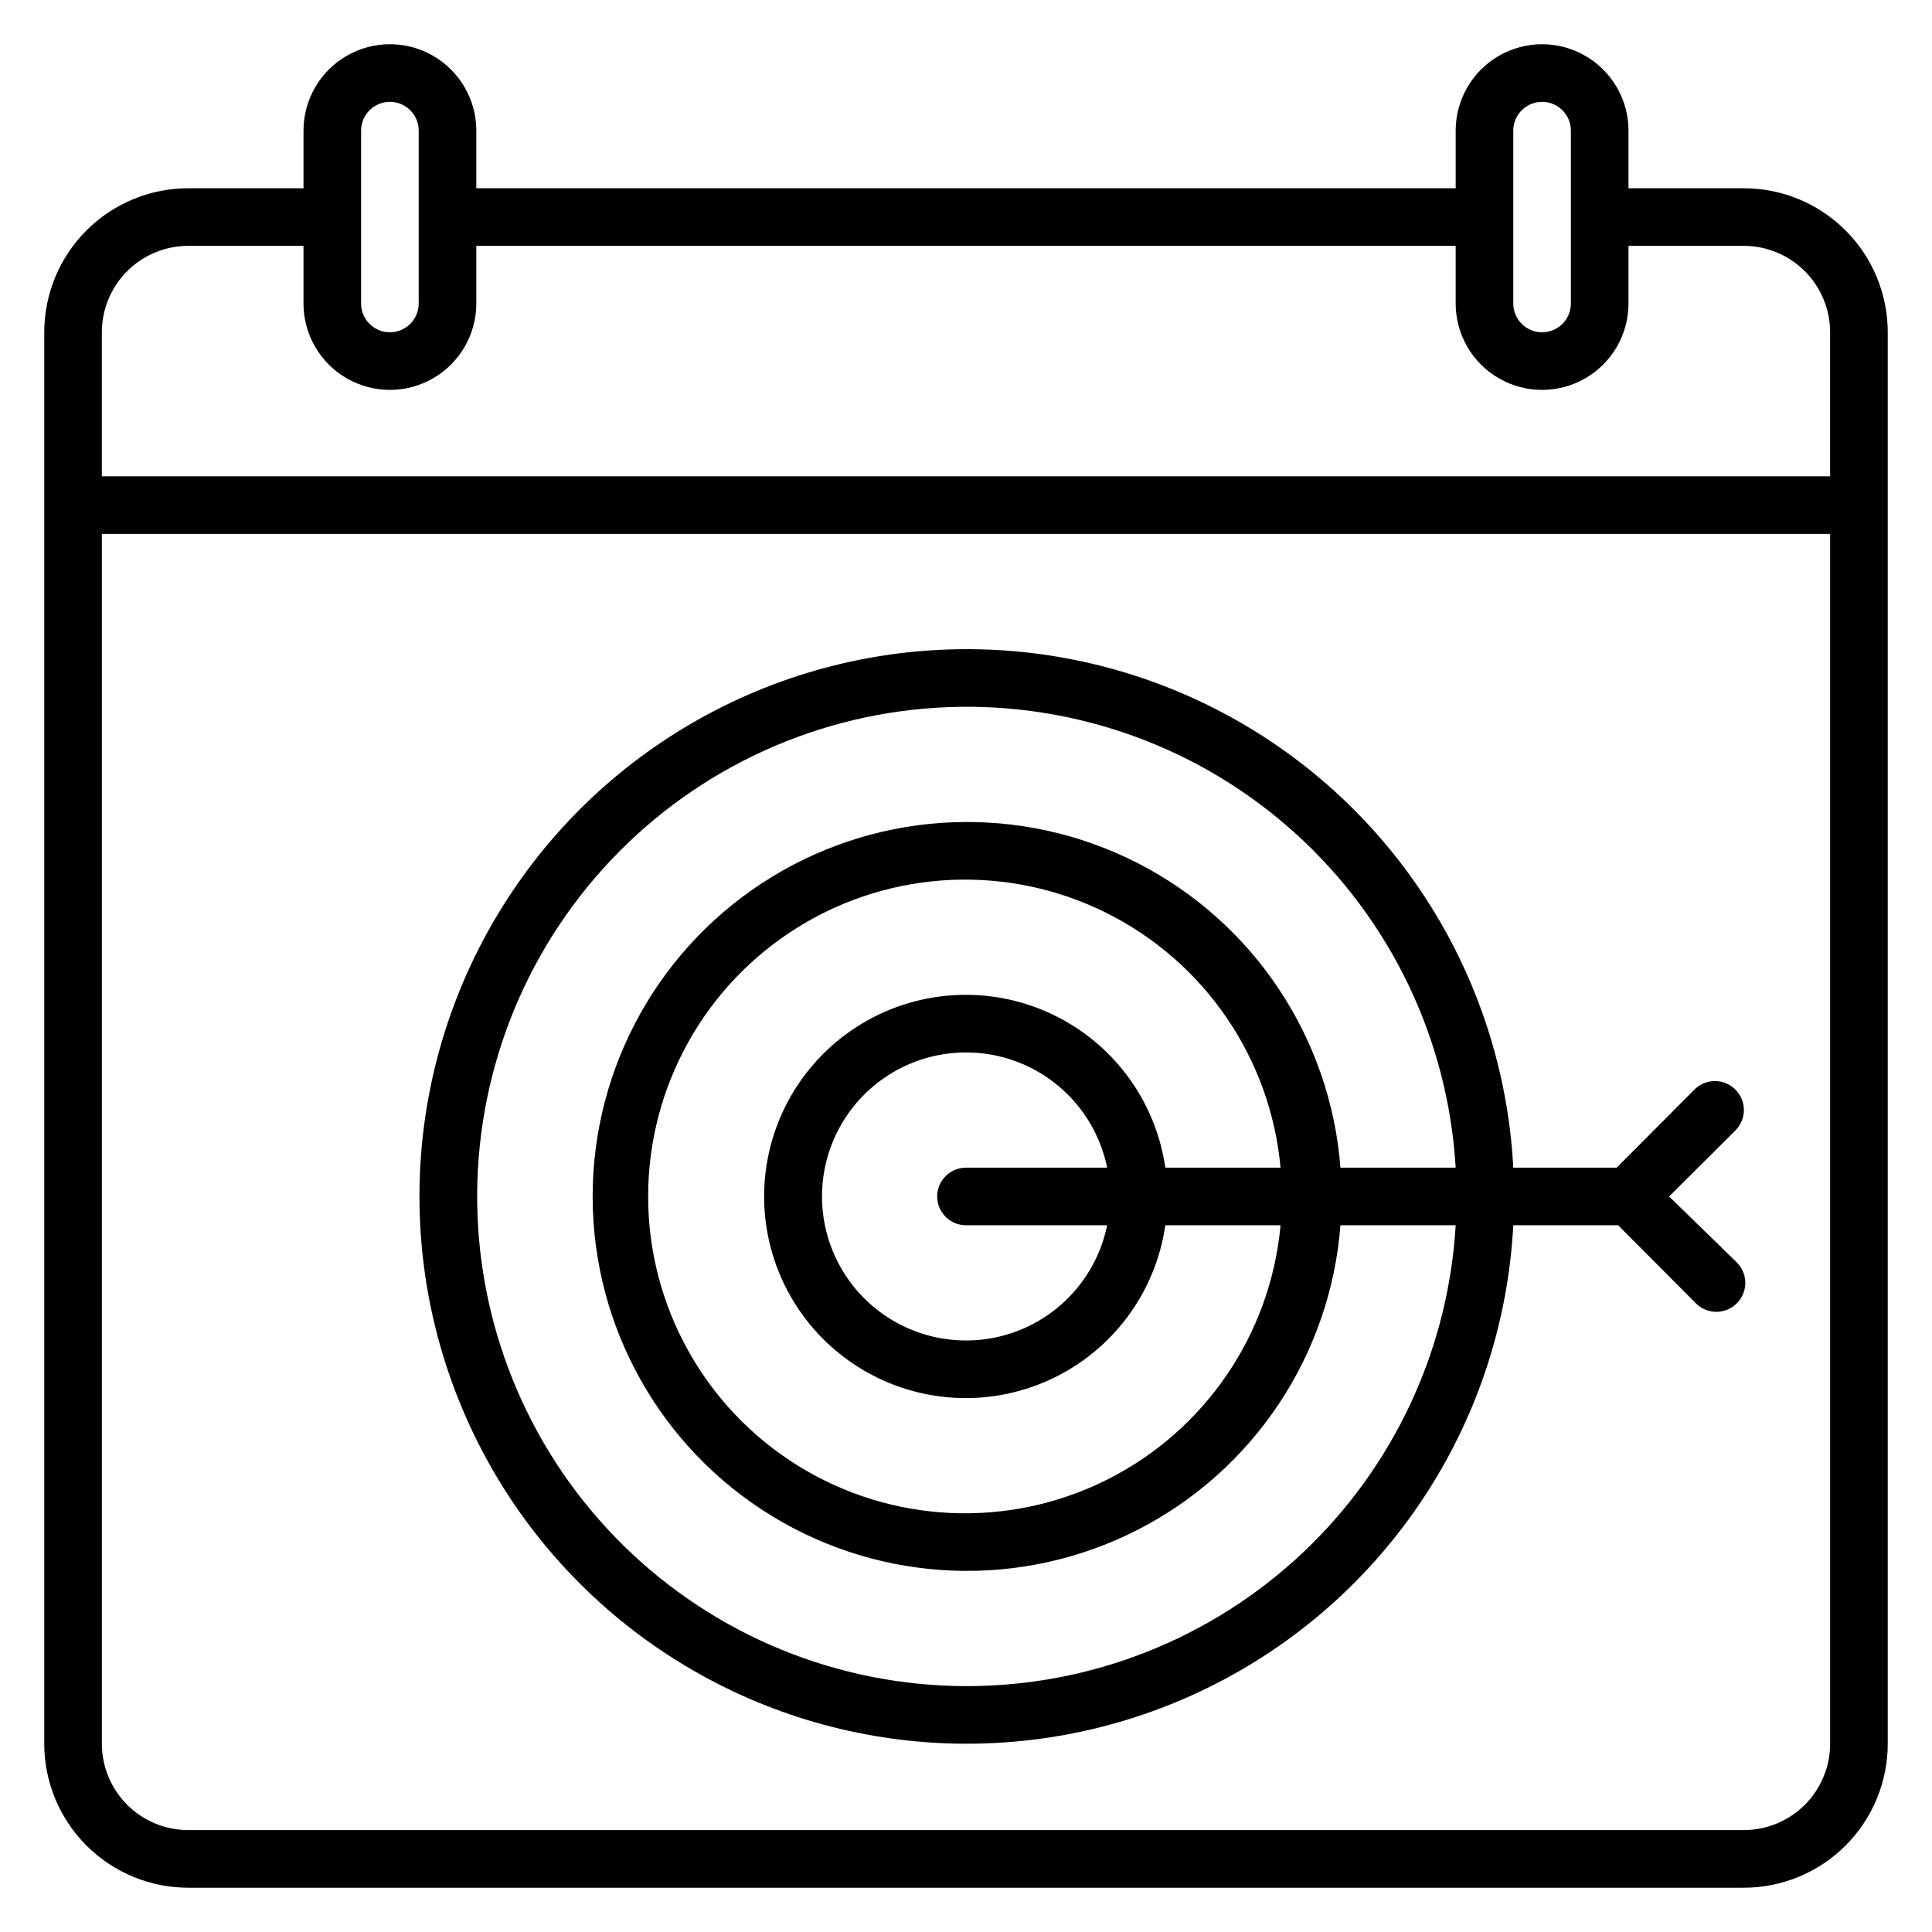 <?xml version="1.0" encoding="UTF-8"?>
<!-- Uploaded to: ICON Repo, www.svgrepo.com, Generator: ICON Repo Mixer Tools -->
<svg fill="#000000" width="800px" height="800px" version="1.1" viewBox="144 144 512 512" xmlns="http://www.w3.org/2000/svg">
 <g>
  <path d="m606.1 193.89h-30.531v-15.266c0-8.184-4.367-15.742-11.453-19.832-7.086-4.094-15.812-4.094-22.898 0-7.086 4.09-11.449 11.648-11.449 19.832v15.266h-259.54v-15.266c0-8.184-4.367-15.742-11.453-19.832-7.082-4.094-15.812-4.094-22.898 0-7.086 4.09-11.449 11.648-11.449 19.832v15.266h-30.535c-10.121 0-19.832 4.019-26.988 11.18-7.156 7.156-11.18 16.863-11.18 26.988v374.04c0 10.125 4.023 19.832 11.18 26.988 7.156 7.16 16.867 11.18 26.988 11.18h412.21c10.125 0 19.832-4.019 26.988-11.18 7.16-7.156 11.18-16.863 11.18-26.988v-374.04c0-10.125-4.019-19.832-11.18-26.988-7.156-7.16-16.863-11.18-26.988-11.18zm-61.066-15.266c0-4.219 3.418-7.633 7.633-7.633 4.215 0 7.633 3.414 7.633 7.633v45.801c0 4.215-3.418 7.633-7.633 7.633-4.215 0-7.633-3.418-7.633-7.633zm-305.34 0c0-4.219 3.418-7.633 7.633-7.633s7.633 3.414 7.633 7.633v45.801c0 4.215-3.418 7.633-7.633 7.633s-7.633-3.418-7.633-7.633zm-45.801 30.531h30.535v15.27c0 8.18 4.363 15.742 11.449 19.832 7.086 4.09 15.816 4.09 22.898 0 7.086-4.09 11.453-11.652 11.453-19.832v-15.27h259.54v15.27c0 8.18 4.363 15.742 11.449 19.832 7.086 4.09 15.812 4.09 22.898 0 7.086-4.09 11.453-11.652 11.453-19.832v-15.27h30.535-0.004c6.074 0 11.898 2.414 16.195 6.707 4.293 4.297 6.707 10.121 6.707 16.195v38.168h-458.01v-38.168c0-6.074 2.41-11.898 6.707-16.195 4.293-4.293 10.117-6.707 16.191-6.707zm412.21 419.84h-412.21c-6.074 0-11.898-2.414-16.191-6.707-4.297-4.297-6.707-10.121-6.707-16.195v-320.61h458.01v320.61c0 6.074-2.414 11.898-6.707 16.195-4.297 4.293-10.121 6.707-16.195 6.707z"/>
  <path d="m603.89 432.75c-1.434-1.445-3.387-2.258-5.422-2.258s-3.984 0.812-5.418 2.258l-20.613 20.688h-27.402c-2.68-50.84-31.816-96.551-76.77-120.44-44.953-23.891-99.145-22.461-142.78 3.762-43.633 26.223-70.324 73.406-70.324 124.31s26.691 98.09 70.324 124.31c43.633 26.223 97.824 27.652 142.78 3.762 44.953-23.895 74.09-69.602 76.77-120.44h27.785l20.609 20.688c1.434 1.445 3.387 2.258 5.422 2.258 2.035 0 3.984-0.812 5.418-2.258 1.445-1.434 2.258-3.383 2.258-5.422 0-2.035-0.812-3.984-2.258-5.418l-17.938-17.48 17.559-17.48c1.441-1.434 2.258-3.383 2.258-5.422 0-2.035-0.816-3.984-2.258-5.418zm-203.89 158.09c-33.965-0.059-66.551-13.43-90.766-37.246-24.215-23.812-38.133-56.172-38.758-90.129-0.629-33.957 12.082-66.805 35.402-91.496 23.32-24.691 55.391-39.258 89.328-40.57s67.039 10.73 92.195 33.547 40.367 54.586 42.367 88.492h-30.535c-2.656-34.441-23.035-65.027-53.801-80.738-30.762-15.715-67.484-14.301-96.949 3.734-29.461 18.031-47.426 50.09-47.426 84.637 0 34.543 17.965 66.605 47.426 84.637 29.465 18.035 66.188 19.449 96.949 3.734 30.766-15.715 51.145-46.297 53.801-80.738h30.535c-1.949 33.078-16.48 64.156-40.605 86.863-24.129 22.711-56.031 35.332-89.164 35.273zm52.824-137.4h-0.004c-2.594-17.996-14.164-33.434-30.703-40.98-16.543-7.547-35.785-6.164-51.078 3.668-15.293 9.832-24.539 26.766-24.539 44.945 0 18.18 9.246 35.113 24.539 44.945 15.293 9.832 34.535 11.215 51.078 3.668 16.539-7.547 28.109-22.984 30.703-40.98h30.535c-2.644 28.969-20.094 54.508-46.125 67.5-26.027 12.988-56.926 11.582-81.668-3.723-24.738-15.301-39.797-42.32-39.797-71.41s15.059-56.109 39.797-71.41c24.742-15.305 55.641-16.711 81.668-3.723 26.031 12.992 43.48 38.527 46.125 67.5zm-52.824 15.266h37.402c-2.543 12.469-11.137 22.848-22.906 27.68-11.773 4.828-25.18 3.473-35.746-3.613-10.57-7.086-16.91-18.977-16.91-31.699 0-12.727 6.34-24.613 16.91-31.699 10.566-7.086 23.973-8.441 35.746-3.613 11.77 4.832 20.363 15.211 22.906 27.68h-37.402c-4.219 0-7.637 3.418-7.637 7.633s3.418 7.633 7.637 7.633z"/>
 </g>
</svg>